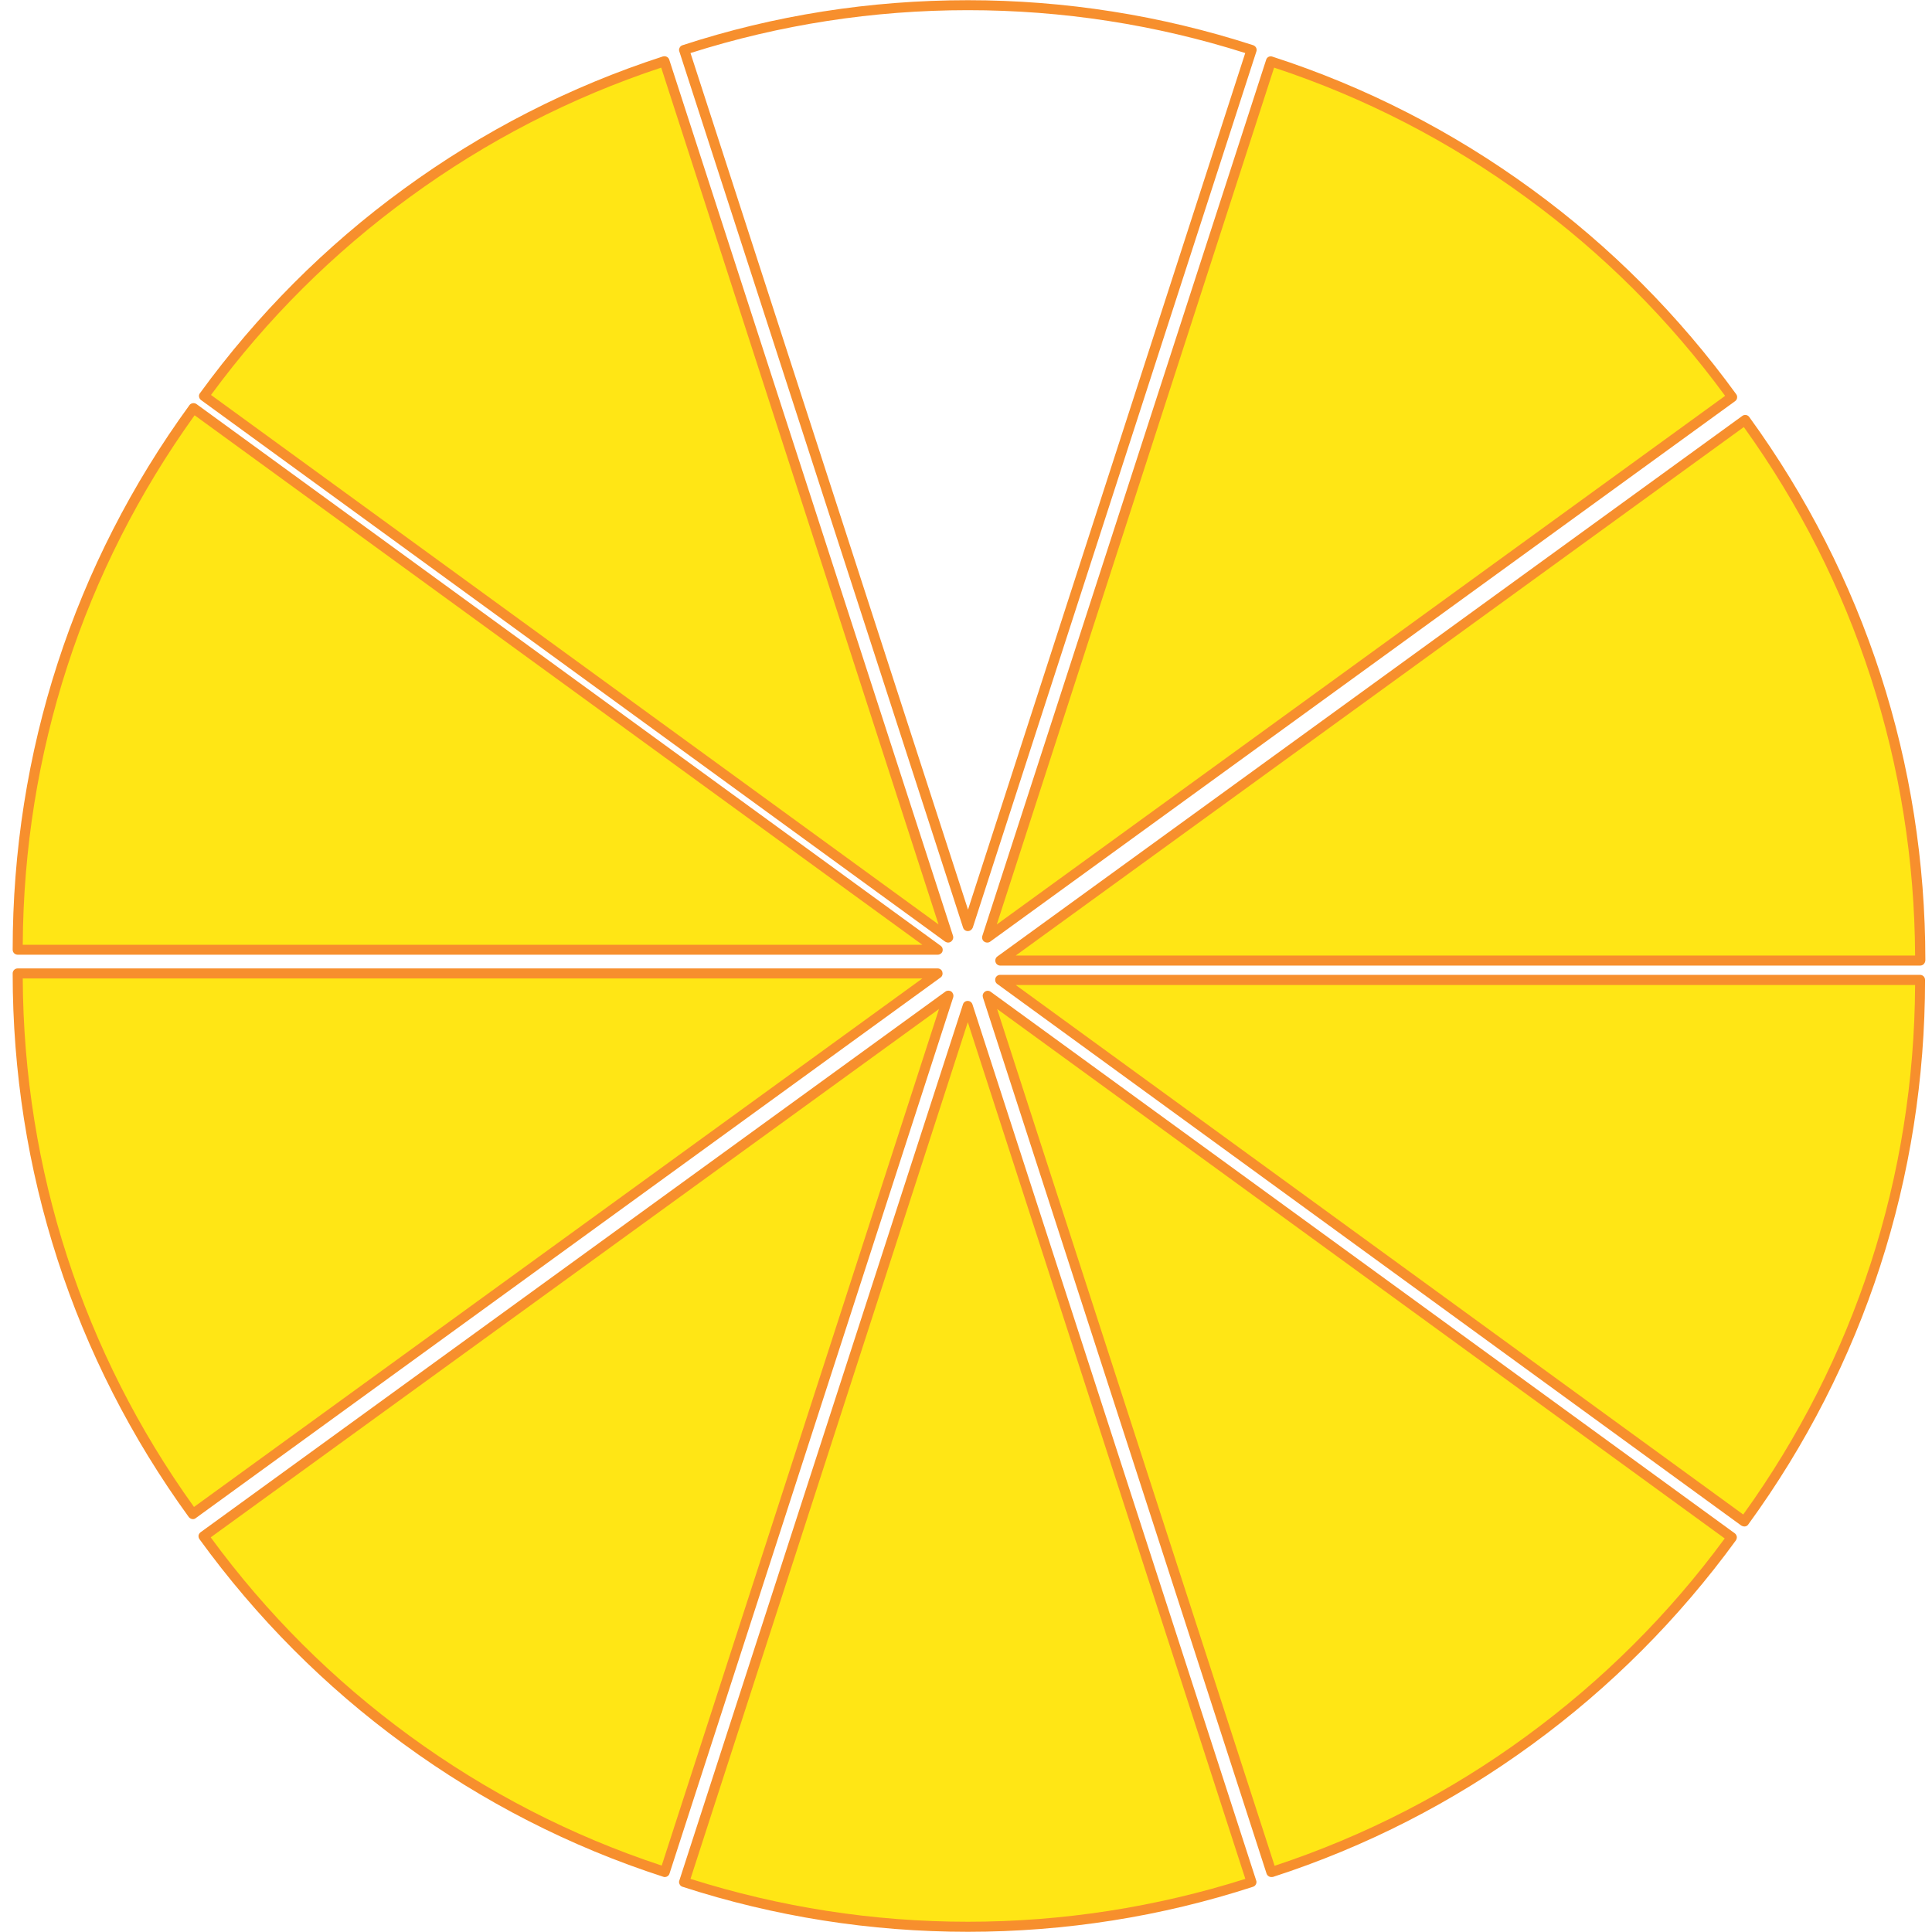 <svg xmlns="http://www.w3.org/2000/svg" xmlns:xlink="http://www.w3.org/1999/xlink" width="100" zoomAndPan="magnify" viewBox="0 0 75 75" height="100" preserveAspectRatio="xMidYMid meet" version="1.0"><defs><clipPath id="3a748b33e9"><path d="M 38 16 L 74.742 16 L 74.742 38 L 38 38 Z M 38 16 " clip-rule="nonzero"/></clipPath><clipPath id="6d292bdbe3"><path d="M 38 38 L 74.742 38 L 74.742 60 L 38 60 Z M 38 38 " clip-rule="nonzero"/></clipPath><clipPath id="1120b84adc"><path d="M 38 37 L 74.742 37 L 74.742 60 L 38 60 Z M 38 37 " clip-rule="nonzero"/></clipPath><clipPath id="06d1dbfbb1"><path d="M 0.492 15 L 37 15 L 37 37 L 0.492 37 Z M 0.492 15 " clip-rule="nonzero"/></clipPath><clipPath id="9f64d3a824"><path d="M 0.492 15 L 37 15 L 37 38 L 0.492 38 Z M 0.492 15 " clip-rule="nonzero"/></clipPath><clipPath id="d425a8ff58"><path d="M 0.492 37 L 37 37 L 37 59 L 0.492 59 Z M 0.492 37 " clip-rule="nonzero"/></clipPath></defs><rect x="-7.5" width="90" fill="#ffffff" y="-7.5" height="90" fill-opacity="1"/><rect x="-7.5" width="90" fill="#ffffff" y="-7.5" height="90" fill-opacity="1"/><g clip-path="url(#3a748b33e9)"><path fill="#ffe615" d="M 38.832 37.289 L 74.539 37.289 C 74.539 29.449 72.016 22.199 67.746 16.305 Z M 38.832 37.289 " fill-opacity="1" fill-rule="nonzero"/><path fill="#f78f2d" d="M 74.539 37.484 L 38.832 37.484 C 38.746 37.484 38.672 37.43 38.648 37.352 C 38.621 37.27 38.648 37.18 38.719 37.129 L 67.637 16.145 C 67.723 16.082 67.844 16.102 67.906 16.188 C 72.379 22.352 74.742 29.645 74.742 37.281 C 74.734 37.395 74.652 37.484 74.539 37.484 Z M 39.43 37.094 L 74.344 37.094 C 74.309 29.676 72.012 22.586 67.695 16.578 Z M 39.43 37.094 " fill-opacity="1" fill-rule="nonzero"/></g><path fill="#ffe615" d="M 67.238 15.418 C 62.844 9.359 56.602 4.738 49.336 2.383 L 38.324 36.395 Z M 67.238 15.418 " fill-opacity="1" fill-rule="nonzero"/><path fill="#f78f2d" d="M 38.324 36.59 C 38.281 36.59 38.242 36.578 38.207 36.555 C 38.141 36.508 38.109 36.422 38.133 36.336 L 49.152 2.32 C 49.18 2.219 49.293 2.16 49.395 2.199 C 53.008 3.367 56.398 5.105 59.477 7.355 C 62.52 9.574 65.184 12.254 67.398 15.301 C 67.43 15.344 67.441 15.391 67.434 15.445 C 67.43 15.496 67.398 15.543 67.355 15.574 L 38.438 36.555 C 38.41 36.578 38.367 36.59 38.324 36.59 Z M 49.461 2.625 L 38.695 35.887 L 66.969 15.367 C 64.805 12.414 62.211 9.824 59.25 7.668 C 56.258 5.477 52.965 3.781 49.461 2.625 Z M 49.461 2.625 " fill-opacity="1" fill-rule="nonzero"/><path fill="#ffffff" d="M 37.57 35.949 L 48.582 1.934 C 45.113 0.809 41.414 0.203 37.57 0.203 C 33.727 0.203 30.023 0.809 26.555 1.934 Z M 37.57 35.949 " fill-opacity="1" fill-rule="nonzero"/><path fill="#f78f2d" d="M 37.57 36.145 C 37.484 36.145 37.414 36.09 37.387 36.012 L 26.371 1.996 C 26.352 1.949 26.359 1.895 26.383 1.852 C 26.406 1.801 26.449 1.77 26.5 1.754 C 30.062 0.59 33.789 0.008 37.57 0.008 C 41.355 0.008 45.074 0.598 48.645 1.754 C 48.691 1.77 48.734 1.801 48.762 1.852 C 48.785 1.898 48.789 1.949 48.773 1.996 L 37.762 36.012 C 37.73 36.09 37.656 36.145 37.57 36.145 Z M 26.805 2.059 L 37.578 35.312 L 48.34 2.059 C 44.867 0.957 41.25 0.395 37.57 0.395 C 33.898 0.395 30.273 0.957 26.805 2.059 Z M 26.805 2.059 " fill-opacity="1" fill-rule="nonzero"/><path fill="#ffe615" d="M 36.809 36.395 L 25.789 2.383 C 18.543 4.73 12.309 9.336 7.918 15.375 Z M 36.809 36.395 " fill-opacity="1" fill-rule="nonzero"/><path fill="#f78f2d" d="M 36.809 36.59 C 36.766 36.59 36.727 36.578 36.691 36.555 L 7.805 15.531 C 7.766 15.5 7.738 15.461 7.727 15.402 C 7.715 15.348 7.734 15.301 7.766 15.258 C 9.977 12.219 12.633 9.551 15.672 7.336 C 18.746 5.09 22.129 3.359 25.734 2.191 C 25.84 2.16 25.949 2.219 25.98 2.316 L 36.996 36.328 C 37.02 36.406 36.996 36.492 36.922 36.551 C 36.887 36.578 36.844 36.59 36.809 36.59 Z M 8.191 15.332 L 36.434 35.887 L 25.668 2.625 C 22.172 3.781 18.887 5.473 15.902 7.656 C 12.945 9.809 10.355 12.387 8.191 15.332 Z M 8.191 15.332 " fill-opacity="1" fill-rule="nonzero"/><path fill="#ffe615" d="M 49.352 72.672 C 56.602 70.324 62.832 65.719 67.227 59.68 L 38.34 38.66 Z M 49.352 72.672 " fill-opacity="1" fill-rule="nonzero"/><path fill="#f78f2d" d="M 49.352 72.867 C 49.273 72.867 49.195 72.812 49.168 72.734 L 38.156 38.719 C 38.133 38.641 38.156 38.555 38.23 38.5 C 38.297 38.449 38.391 38.449 38.457 38.5 L 67.344 59.523 C 67.387 59.555 67.41 59.598 67.422 59.652 C 67.43 59.699 67.414 59.754 67.387 59.797 C 65.172 62.836 62.516 65.504 59.477 67.719 C 56.402 69.965 53.02 71.695 49.414 72.863 C 49.395 72.863 49.379 72.867 49.352 72.867 Z M 38.707 39.168 L 49.48 72.43 C 52.977 71.273 56.266 69.586 59.246 67.402 C 62.195 65.246 64.789 62.668 66.953 59.723 Z M 38.707 39.168 " fill-opacity="1" fill-rule="nonzero"/><g clip-path="url(#6d292bdbe3)"><path fill="#ffe615" d="M 38.832 38.043 L 67.715 59.062 C 72.012 53.16 74.539 45.895 74.539 38.043 Z M 38.832 38.043 " fill-opacity="1" fill-rule="nonzero"/></g><g clip-path="url(#1120b84adc)"><path fill="#f78f2d" d="M 67.715 59.258 C 67.68 59.258 67.637 59.246 67.598 59.223 L 38.715 38.199 C 38.648 38.152 38.617 38.066 38.641 37.98 C 38.664 37.902 38.738 37.844 38.824 37.844 L 74.535 37.844 C 74.645 37.844 74.73 37.93 74.73 38.043 C 74.73 45.699 72.359 53.008 67.867 59.18 C 67.832 59.234 67.777 59.258 67.715 59.258 Z M 39.43 38.238 L 67.672 58.793 C 72.004 52.777 74.309 45.676 74.344 38.238 Z M 39.43 38.238 " fill-opacity="1" fill-rule="nonzero"/></g><path fill="#ffe615" d="M 26.559 73.066 C 30.031 74.191 33.727 74.797 37.57 74.797 C 41.414 74.797 45.117 74.191 48.59 73.066 L 37.57 39.043 Z M 26.559 73.066 " fill-opacity="1" fill-rule="nonzero"/><path fill="#f78f2d" d="M 37.57 74.992 C 33.789 74.992 30.066 74.402 26.5 73.246 C 26.449 73.23 26.406 73.199 26.383 73.148 C 26.359 73.102 26.352 73.051 26.371 73.004 L 37.383 38.988 C 37.406 38.91 37.48 38.855 37.566 38.855 C 37.652 38.855 37.723 38.91 37.75 38.988 L 48.766 73.004 C 48.785 73.051 48.777 73.105 48.754 73.148 C 48.73 73.199 48.688 73.23 48.637 73.246 C 45.082 74.402 41.355 74.992 37.57 74.992 Z M 26.805 72.938 C 30.273 74.035 33.895 74.602 37.57 74.602 C 41.25 74.602 44.875 74.035 48.344 72.938 L 37.57 39.68 Z M 26.805 72.938 " fill-opacity="1" fill-rule="nonzero"/><g clip-path="url(#06d1dbfbb1)"><path fill="#ffe615" d="M 7.512 15.844 C 3.223 21.746 0.688 29.012 0.688 36.867 L 36.398 36.867 Z M 7.512 15.844 " fill-opacity="1" fill-rule="nonzero"/></g><g clip-path="url(#9f64d3a824)"><path fill="#f78f2d" d="M 36.402 37.062 L 0.688 37.062 C 0.578 37.062 0.492 36.977 0.492 36.867 C 0.492 29.211 2.863 21.898 7.355 15.727 C 7.414 15.645 7.539 15.625 7.625 15.684 L 36.516 36.715 C 36.582 36.762 36.613 36.848 36.586 36.934 C 36.562 37.008 36.484 37.062 36.402 37.062 Z M 0.883 36.676 L 35.805 36.676 L 7.555 16.121 C 3.23 22.137 0.926 29.234 0.883 36.676 Z M 0.883 36.676 " fill-opacity="1" fill-rule="nonzero"/></g><g clip-path="url(#d425a8ff58)"><path fill="#ffe615" d="M 36.402 37.789 L 0.688 37.789 C 0.688 45.633 3.211 52.879 7.488 58.777 Z M 36.402 37.789 " fill-opacity="1" fill-rule="nonzero"/><path fill="#f78f2d" d="M 7.488 58.973 C 7.43 58.973 7.367 58.941 7.328 58.891 C 2.855 52.727 0.492 45.43 0.492 37.789 C 0.492 37.68 0.578 37.594 0.688 37.594 L 36.398 37.594 C 36.484 37.594 36.559 37.648 36.582 37.73 C 36.605 37.809 36.582 37.902 36.508 37.949 L 7.598 58.934 C 7.566 58.961 7.527 58.973 7.488 58.973 Z M 0.883 37.984 C 0.922 45.406 3.219 52.496 7.531 58.5 L 35.805 37.984 Z M 0.883 37.984 " fill-opacity="1" fill-rule="nonzero"/></g><path fill="#ffe615" d="M 36.82 38.66 L 7.906 59.645 C 12.297 65.699 18.543 70.324 25.809 72.68 Z M 36.82 38.66 " fill-opacity="1" fill-rule="nonzero"/><path fill="#f78f2d" d="M 25.809 72.867 C 25.789 72.867 25.766 72.867 25.746 72.855 C 22.137 71.688 18.746 69.953 15.664 67.699 C 12.621 65.48 9.957 62.801 7.746 59.754 C 7.715 59.711 7.703 59.664 7.707 59.609 C 7.715 59.559 7.746 59.512 7.789 59.48 L 36.703 38.492 C 36.77 38.445 36.863 38.445 36.93 38.492 C 36.996 38.543 37.027 38.629 37.004 38.715 L 25.992 72.727 C 25.969 72.812 25.887 72.867 25.809 72.867 Z M 8.18 59.68 C 10.344 62.637 12.941 65.223 15.898 67.383 C 18.891 69.57 22.184 71.266 25.688 72.422 L 36.453 39.168 Z M 8.18 59.68 " fill-opacity="1" fill-rule="nonzero"/></svg>